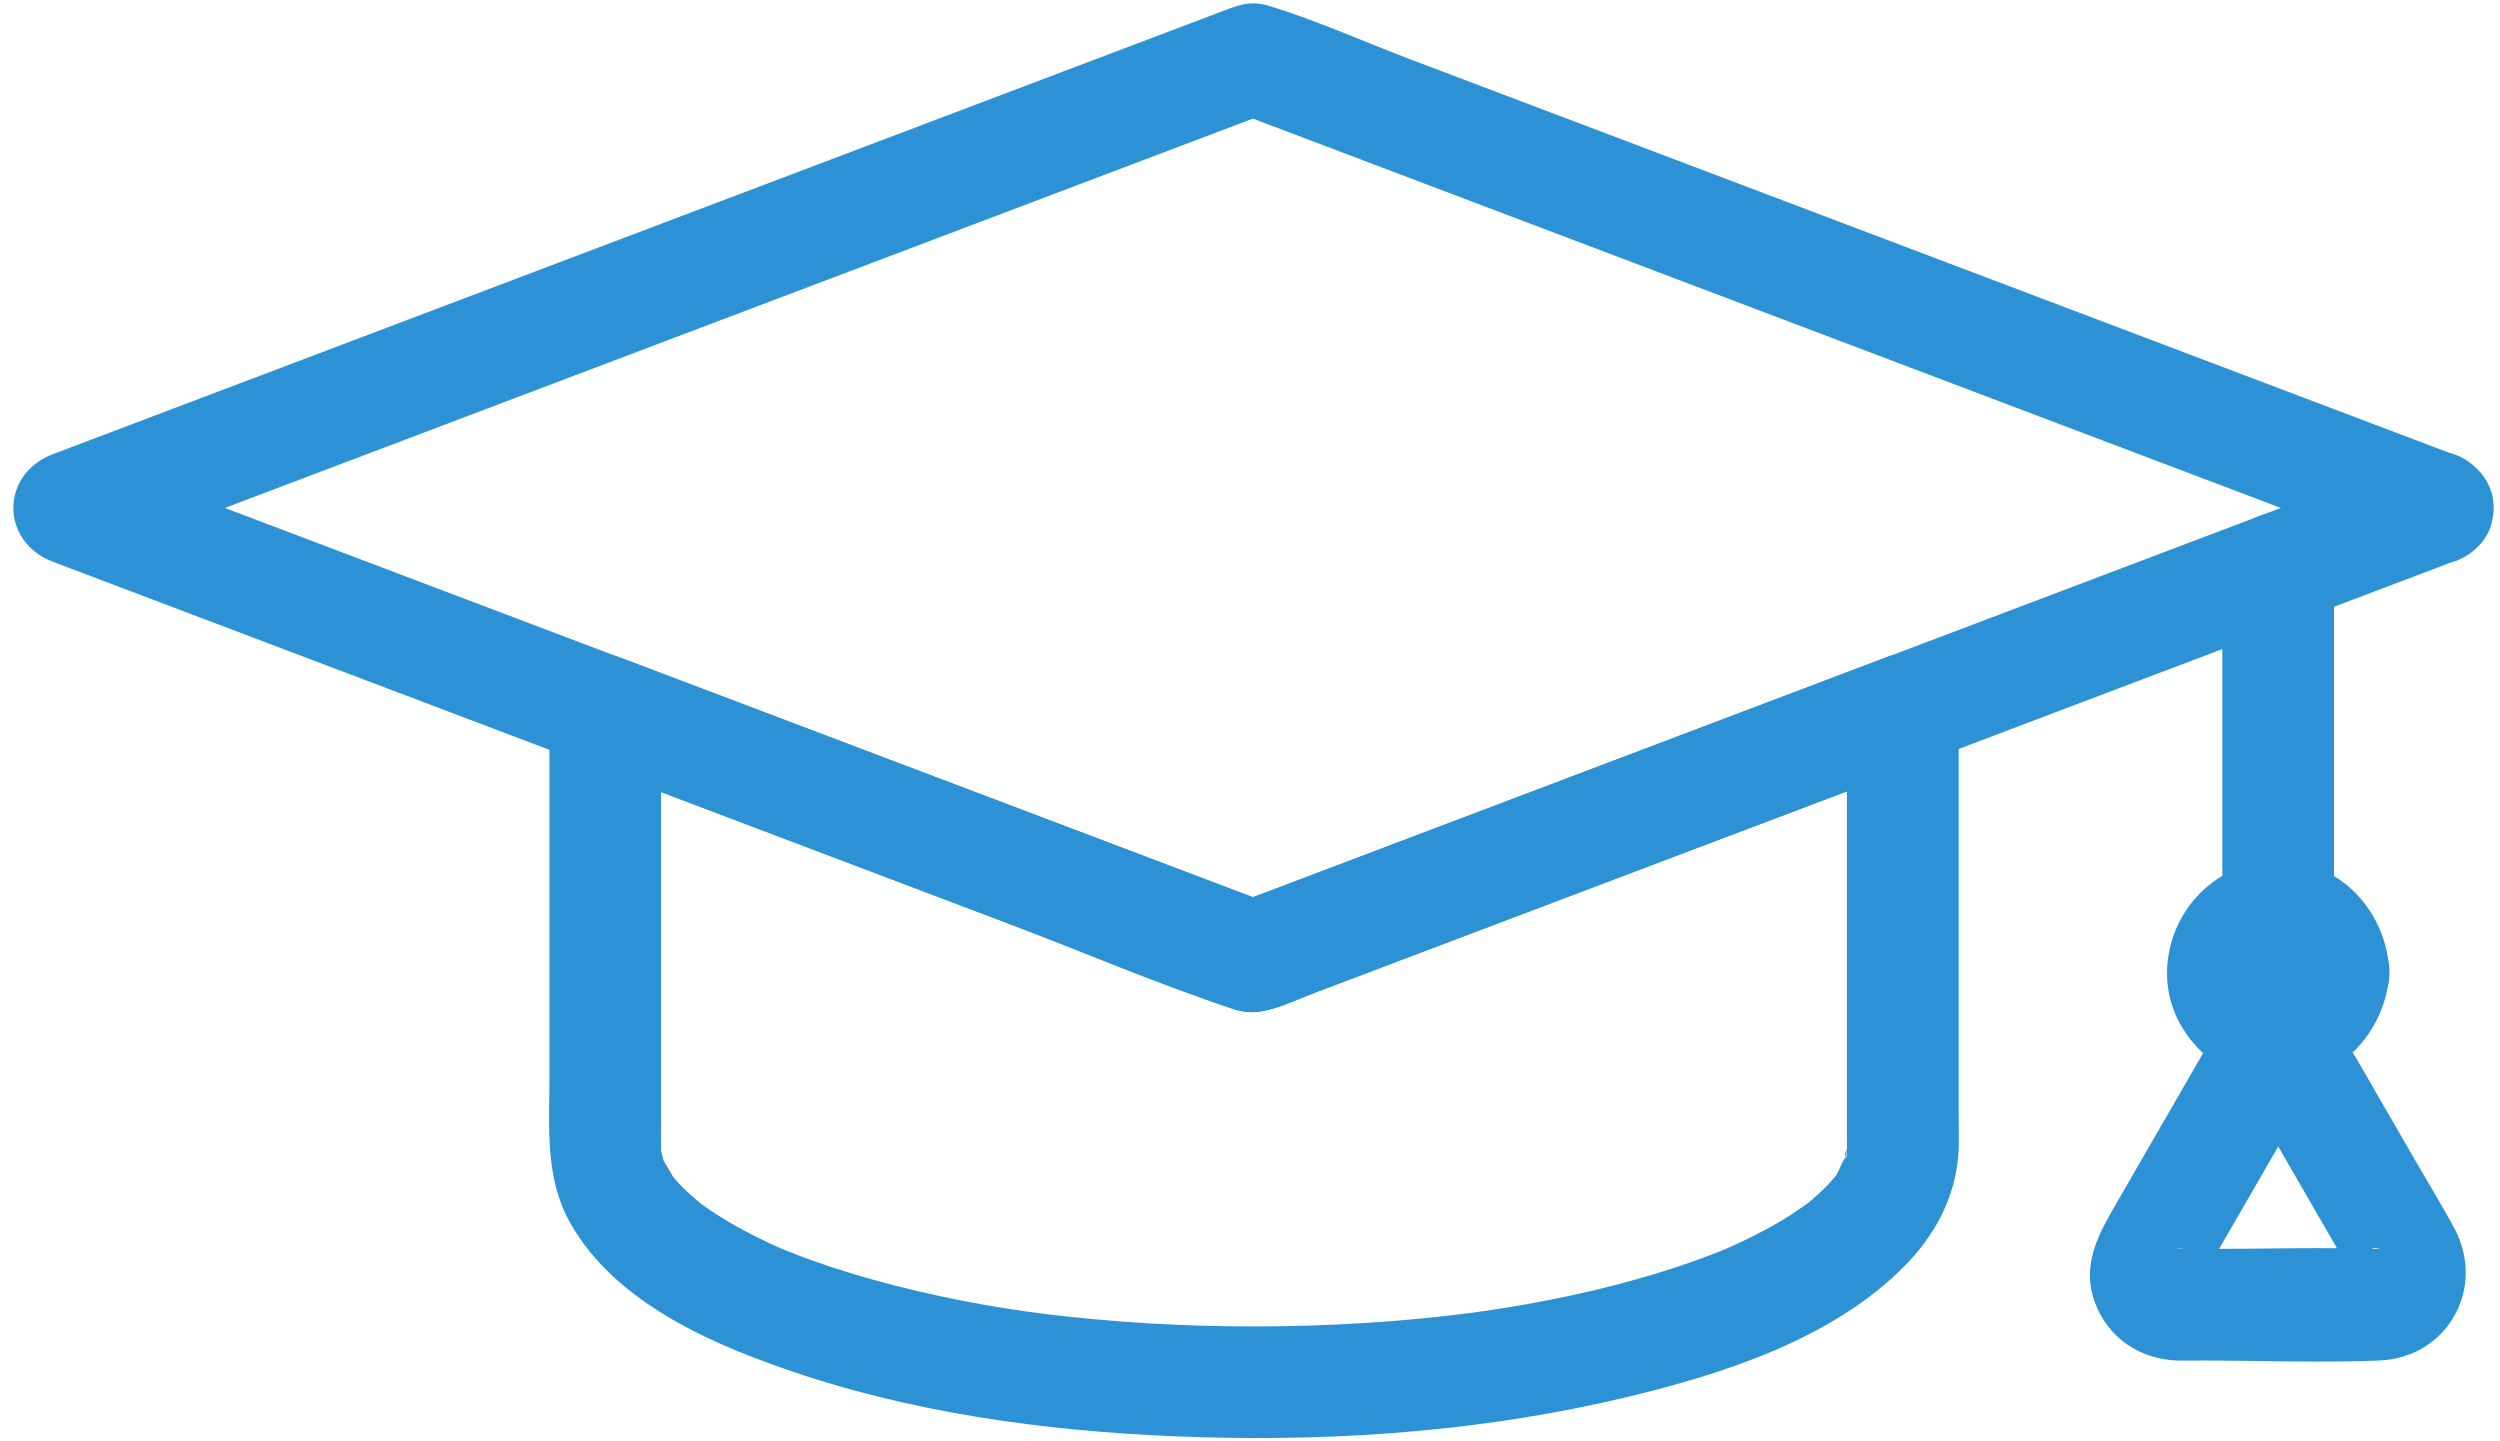 <?xml version="1.0" encoding="UTF-8" standalone="no"?><svg xmlns="http://www.w3.org/2000/svg" xmlns:xlink="http://www.w3.org/1999/xlink" data-name="Layer 2" fill="#2c92d5" height="387.3" preserveAspectRatio="xMidYMid meet" version="1" viewBox="-3.6 -0.9 671.7 387.3" width="671.7" zoomAndPan="magnify"><g data-name="Layer 1"><g id="change1_1"><path d="m492.64,190.02v113.85c0,1.16.02,2.32,0,3.48,0,.26,0,.52,0,.78-.02.44-.08.91-.08,1.35,0,1.65-1.13.1.27-1.98-.36.53-.35,1.67-.53,2.32-.12.44-.29.87-.4,1.32-.62,2.45.09-.91.63-1.3-.98.71-1.97,3.71-2.65,4.8-.27.43-.64.81-.87,1.26-.83,1.58,2.17-2.47.91-1.17-.85.88-1.6,1.87-2.45,2.76-1.52,1.59-3.17,3.03-4.82,4.47-2.71,2.36,1.91-1.22-.29.25-1.37.92-2.68,1.91-4.06,2.81-4.75,3.1-9.77,5.77-14.9,8.15-.54.25-4.71,2.1-3.16,1.44,1.46-.63-2.07.83-2.82,1.13-3.45,1.35-6.95,2.6-10.47,3.77-14.89,4.92-30.25,8.38-45.72,10.92s-34.86,4.28-53.05,4.83c-19.15.58-38.35.06-57.43-1.67-16.4-1.49-31.24-3.7-48.34-7.72-7.43-1.75-14.79-3.77-22.05-6.14-3.13-1.03-6.25-2.12-9.33-3.29-1.38-.52-2.75-1.08-4.12-1.62-2.65-1.05-.32-.14.18.08-1.1-.48-2.2-.96-3.29-1.47-5.17-2.38-10.22-5.04-15.01-8.13-1.12-.72-2.22-1.46-3.31-2.24-1.41-1-2.57-2.09-.39-.23-1.91-1.64-3.84-3.23-5.6-5.04-.68-.69-1.31-1.42-1.96-2.14-2.54-2.79,1.08,1.9-.1-.07-1.01-1.7-2.02-3.39-3-5.1-.91-1.59,1.07,3.57.22.32-.22-.86-.41-1.81-.69-2.65-.7-2.06.13,4.04.12.97,0-.58-.05-1.16-.06-1.74-.08-3.69,0-7.39,0-11.08,0-34.45,0-68.9,0-103.35v-2.73l-18.99,14.46c19.82,7.51,39.64,15.02,59.47,22.52,31.33,11.87,62.66,23.74,93.99,35.6,6.71,2.54,13.46,5.67,20.35,7.71s15.04-2.52,21.46-4.96c29.93-11.34,59.87-22.68,89.8-34.01,23.46-8.88,46.97-17.63,70.37-26.65.39-.15.78-.3,1.17-.44,7.57-2.87,12.77-10.12,10.48-18.45-1.99-7.26-10.84-13.36-18.45-10.48-19.63,7.43-39.26,14.87-58.88,22.3-31.33,11.87-62.66,23.73-93.99,35.6-7.25,2.75-14.5,5.49-21.75,8.24h7.98c-19.53-7.4-39.05-14.79-58.58-22.19-31.31-11.86-62.62-23.72-93.93-35.58-7.17-2.71-14.33-5.43-21.5-8.14-9.28-3.52-18.99,5.46-18.99,14.46,0,32.84,0,65.68,0,98.52,0,13.34-1.26,26.66,5.5,38.81,12.35,22.17,40.06,33.62,62.86,41.09,34.27,11.23,71.1,15.61,107.02,16.63,38.19,1.09,77.09-1.89,114.29-10.84,25.93-6.24,55.15-15.65,74.4-35.14,8.02-8.12,13.45-18.05,14.43-29.51.31-3.66.12-7.4.12-11.06v-108.74c0-7.85-6.9-15.36-15-15s-15,6.59-15,15Z"/><path d="m647.42,121.1c-44.7,16.93-89.4,33.86-134.1,50.79-41.06,15.55-82.12,31.11-123.18,46.66-20.37,7.72-40.74,15.43-61.11,23.15h7.98c-46.5-17.61-93.01-35.23-139.51-52.84-36.81-13.94-73.61-27.88-110.42-41.82-22.82-8.64-45.64-17.29-68.46-25.93v28.93c36.05-13.65,72.09-27.3,108.14-40.96,57.02-21.6,114.05-43.19,171.07-64.79,13.06-4.95,26.12-9.89,39.18-14.84h-7.98c36.05,13.65,72.09,27.3,108.14,40.96,57.02,21.6,114.05,43.19,171.07,64.79,13.06,4.95,26.12,9.89,39.18,14.84,7.35,2.78,16.77-3.08,18.45-10.48,1.95-8.55-2.6-15.47-10.48-18.45-36.05-13.65-72.09-27.3-108.14-40.96-57.24-21.68-114.47-43.35-171.71-65.03-12.61-4.78-25.21-10.47-38.11-14.43-5.25-1.62-8.67-.07-13.18,1.64-6.59,2.5-13.19,4.99-19.78,7.49-54.65,20.7-109.29,41.39-163.94,62.09-42.62,16.14-85.24,32.28-127.86,48.43-.68.26-1.36.52-2.04.77-14.18,5.37-14.2,23.55,0,28.93,19.12,7.24,38.23,14.48,57.35,21.72,26.59,10.07,53.18,20.14,79.77,30.21,11.14,4.22,22.27,8.44,33.41,12.66,29.02,10.99,58.04,21.98,87.05,32.98,19.9,7.54,39.7,16.11,59.95,22.71,6.37,2.07,11.38-.64,17.12-2.81,10.52-3.99,21.04-7.97,31.57-11.96,29.74-11.26,59.48-22.53,89.22-33.79,15.32-5.8,30.64-11.6,45.95-17.41,24.35-9.22,48.7-18.45,73.06-27.68,19.31-7.31,38.61-14.62,57.92-21.94,4.13-1.56,8.26-3.13,12.39-4.69,7.57-2.87,12.77-10.12,10.48-18.45-1.99-7.26-10.84-13.36-18.45-10.48Z"/><path d="m608.5,221.68h0l15,15v-84.87l-15,15h0l-15-15v84.87c0,7.85,6.9,15.36,15,15s15-6.59,15-15v-84.87c0-8.11-6.87-15-15-15h0c-8.11,0-15,6.87-15,15v84.87c0,8.11,6.87,15,15,15h0c7.85,0,15.36-6.9,15-15s-6.59-15-15-15Z"/><path d="m608.37,260.24c.39-1.74.39-1.75,0-.03l.61-1.16c-.89,1.45-.8,1.51.28.17l-.86.93c-1.09,1-1.25,1.14-.45.42.83-.68.61-.63-.65.16,1.39-.61,1.57-.76.52-.47-1.08.25-.85.19.67-.15,1.53.35,1.75.4.67.15-1.05-.3-.87-.14.52.47-1.26-.79-1.48-.84-.65-.16.79.72.64.59-.45-.42-1-1.09-1.14-1.25-.42-.45.68.83.63.61-.16-.65.61,1.39.76,1.57.47.52-.25-1.08-.19-.85.15.67l-.3,1.31c.5-1.67.39-1.71-.32-.12l.6-1.13c-1.16,1.27-1.17,1.28-.02.03l.93-.86c-1.34,1.08-1.28,1.17.17.28l-1.16.61c1.72-.39,1.71-.39-.03,0l-1.31-.3c1.67.5,1.71.39.12-.32l1.13.6c-1.12-1.02-1.28-1.17-.49-.45.48.42.92.87,1.33,1.36-.93-1.18-1.13-1.31-.58-.39.5.95.4.75-.31-.6.39,1.72.39,1.71,0-.03.35,7.83,6.65,15.37,15,15,7.83-.35,15.38-6.6,15-15-.73-16.19-13.12-29.87-29.87-29.87s-29.62,13.66-29.87,29.87,13.86,29.87,29.87,29.87,29.14-13.68,29.87-29.87c.35-7.85-7.15-15.35-15-15-8.43.38-14.62,6.59-15,15Z"/><path d="m588.24,282.21c-7.66,13.27-15.33,26.55-22.99,39.82-4.86,8.42-9.73,16.66-6.04,26.88,3.47,9.61,12.1,15.39,22.2,15.74,2.18.07,4.39,0,6.57,0,15.83,0,31.8.64,47.62,0,18.49-.75,28.91-19.6,20.13-35.74-3.45-6.35-7.24-12.54-10.85-18.8-4.84-8.39-9.68-16.77-14.52-25.16-2.54-4.41-5.41-8.41-9.92-11.12-11.5-6.91-25.07-2.12-32.19,8.38-4.55,6.71-1.28,16.63,5.38,20.52,7.4,4.33,15.97,1.34,20.52-5.38-1.48,2.19-3.59,2.83-6.21,3.23,1.04-.16,3.08.52-1-.57-2.31-.62-2.01-1.02-3.66-2.11-.77-.51-.32-.57.01.18.88,1.97,2.22,3.84,3.29,5.71,3.97,6.87,7.93,13.74,11.9,20.61,3.43,5.95,6.86,11.89,10.3,17.84,1.77,3.06.63,2.42.42-.61-.18-2.7,3.61-8.56,6.5-6.98-.29-.16-1.07,0-1.39,0-14.43-.45-28.94,0-43.38,0-2.61,0-5.23-.05-7.84,0-.38,0-1.34-.2-1.67,0,1.89-1.12,5.82,3.32,6.3,5.24.61,2.5-1.93,6.61.31,2.73l4.11-7.12c7.34-12.71,14.68-25.43,22.02-38.14,4.05-7.02,1.63-16.42-5.38-20.52s-16.46-1.66-20.52,5.38Z"/></g></g></svg>